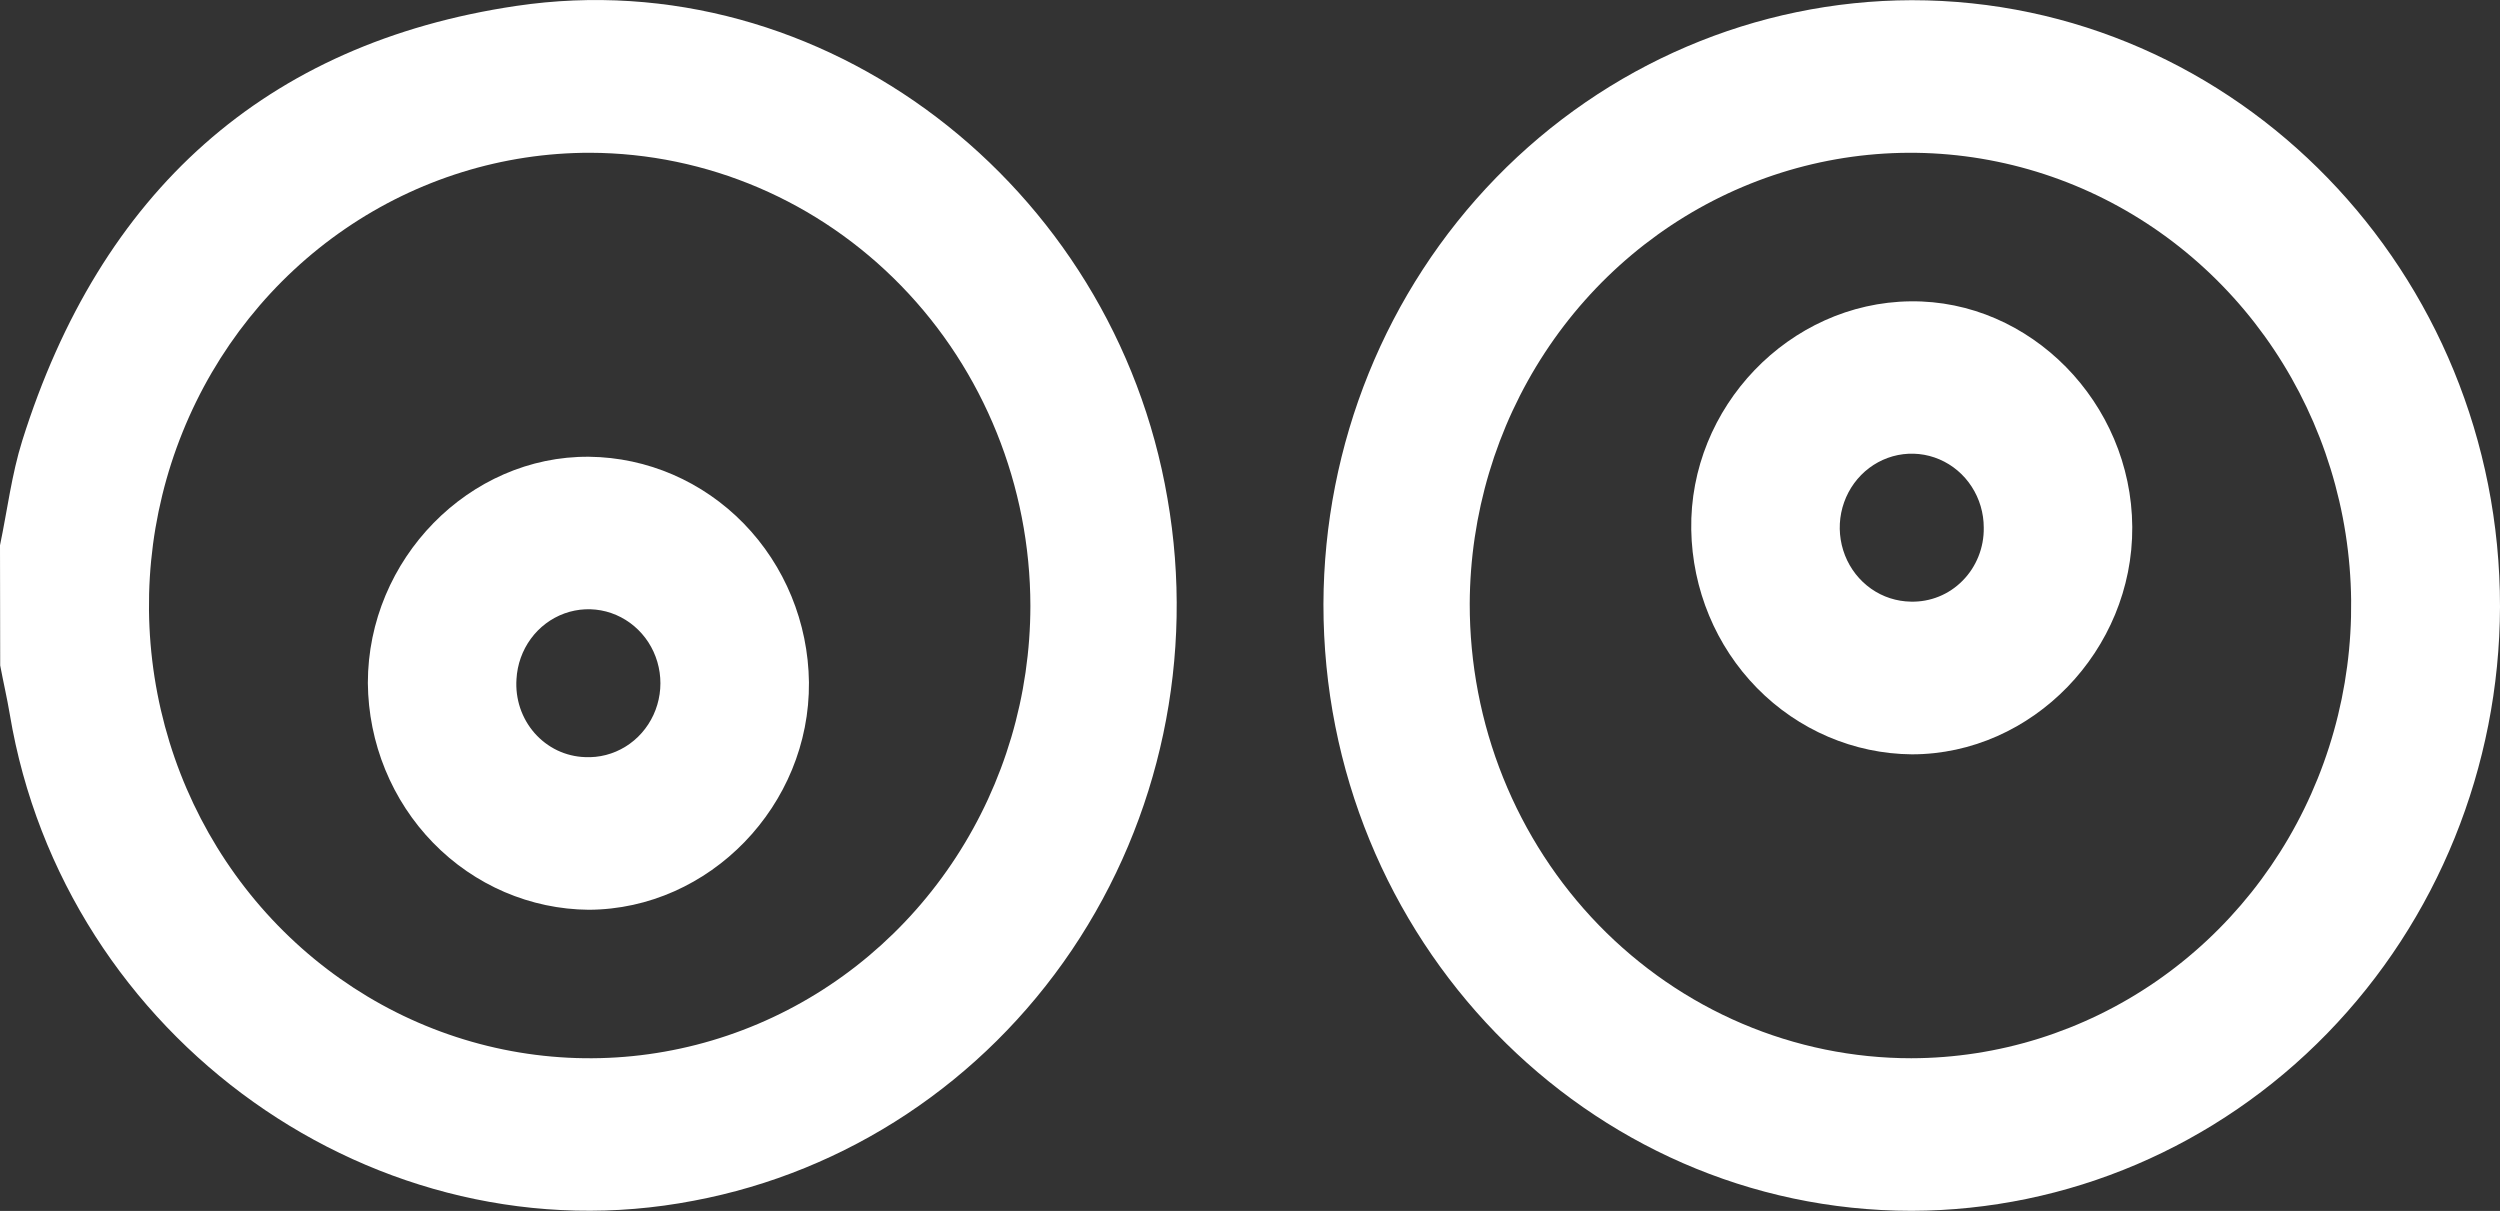 <?xml version="1.0" encoding="UTF-8"?>
<svg xmlns="http://www.w3.org/2000/svg" width="64" height="31" viewBox="0 0 64 31" fill="none">
  <rect x="0" y="0" width="64" height="31" fill="#333333" stroke="none"/>
  <g clip-path="url(#clip0_794_5049)">
    <path d="M0 13.96C0.187 13.066 0.298 12.147 0.57 11.28C2.57 4.919 6.789 1.105 13.219 0.151C21.061 -1.013 28.512 4.716 29.887 12.76C30.591 16.795 29.711 20.952 27.439 24.322C25.166 27.691 21.686 29.999 17.761 30.738C9.661 32.298 1.637 26.59 0.25 18.283C0.18 17.866 0.083 17.451 0.005 17.035L0 13.96ZM15.104 3.911C12.873 3.909 10.691 4.587 8.835 5.859C6.978 7.132 5.531 8.941 4.676 11.058C3.82 13.175 3.595 15.505 4.029 17.754C4.462 20.002 5.535 22.068 7.112 23.69C8.689 25.312 10.698 26.418 12.887 26.867C15.075 27.316 17.343 27.088 19.406 26.212C21.468 25.337 23.231 23.852 24.472 21.947C25.713 20.042 26.376 17.802 26.378 15.51C26.374 12.438 25.186 9.492 23.073 7.319C20.96 5.145 18.095 3.92 15.104 3.911Z" fill="white"></path>
    <path d="M64 15.534C63.988 19.632 62.397 23.56 59.575 26.457C56.753 29.355 52.929 30.987 48.939 30.997C40.63 30.997 33.873 24.03 33.88 15.467C33.892 11.368 35.483 7.441 38.305 4.544C41.127 1.647 44.951 0.015 48.941 0.005C57.253 0.005 64.007 6.969 64 15.534ZM48.929 27.091C51.158 27.087 53.335 26.404 55.187 25.13C57.038 23.856 58.481 22.047 59.333 19.931C60.185 17.816 60.408 15.488 59.974 13.243C59.539 10.997 58.467 8.934 56.893 7.314C55.319 5.693 53.312 4.588 51.127 4.138C48.942 3.687 46.676 3.912 44.615 4.783C42.554 5.654 40.79 7.132 39.546 9.032C38.302 10.932 37.634 13.167 37.625 15.457C37.623 16.983 37.913 18.496 38.48 19.907C39.047 21.318 39.879 22.601 40.929 23.682C41.979 24.762 43.226 25.62 44.599 26.205C45.971 26.79 47.443 27.091 48.929 27.091Z" fill="white"></path>
    <path d="M15.074 23.29C13.578 23.278 12.147 22.663 11.089 21.577C10.031 20.491 9.43 19.022 9.417 17.485C9.417 14.316 12.012 11.664 15.084 11.693C16.57 11.71 17.989 12.324 19.04 13.402C20.091 14.481 20.69 15.939 20.709 17.465C20.739 20.617 18.166 23.276 15.074 23.29ZM14.976 19.382C15.339 19.4 15.7 19.307 16.012 19.114C16.324 18.922 16.573 18.639 16.729 18.301C16.885 17.963 16.94 17.586 16.887 17.216C16.834 16.846 16.676 16.5 16.432 16.223C16.188 15.945 15.87 15.748 15.518 15.655C15.165 15.563 14.794 15.58 14.45 15.704C14.107 15.829 13.807 16.054 13.589 16.353C13.37 16.652 13.243 17.011 13.222 17.384C13.205 17.635 13.237 17.886 13.316 18.124C13.396 18.361 13.521 18.58 13.685 18.767C13.849 18.953 14.047 19.104 14.269 19.21C14.491 19.315 14.731 19.374 14.976 19.382Z" fill="white"></path>
    <path d="M54.586 13.489C54.606 16.646 52.029 19.311 48.943 19.311C47.458 19.298 46.036 18.689 44.981 17.615C43.926 16.541 43.322 15.086 43.296 13.561C43.242 10.422 45.806 7.75 48.907 7.714C51.976 7.676 54.566 10.311 54.586 13.489ZM50.784 13.506C50.784 13.133 50.676 12.768 50.474 12.457C50.273 12.146 49.986 11.904 49.65 11.76C49.315 11.616 48.945 11.578 48.588 11.649C48.231 11.721 47.903 11.899 47.644 12.162C47.386 12.425 47.209 12.76 47.135 13.126C47.062 13.492 47.096 13.871 47.232 14.218C47.368 14.564 47.601 14.861 47.901 15.072C48.201 15.283 48.556 15.397 48.919 15.402C49.164 15.408 49.407 15.364 49.635 15.272C49.863 15.18 50.07 15.041 50.244 14.864C50.419 14.687 50.556 14.476 50.649 14.243C50.742 14.011 50.788 13.761 50.784 13.51V13.506Z" fill="white"></path>
  </g>
  <defs>
    <clipPath id="clip0_794_5049">
      <rect width="64" height="31" fill="white"></rect>
    </clipPath>
  </defs>
</svg>
